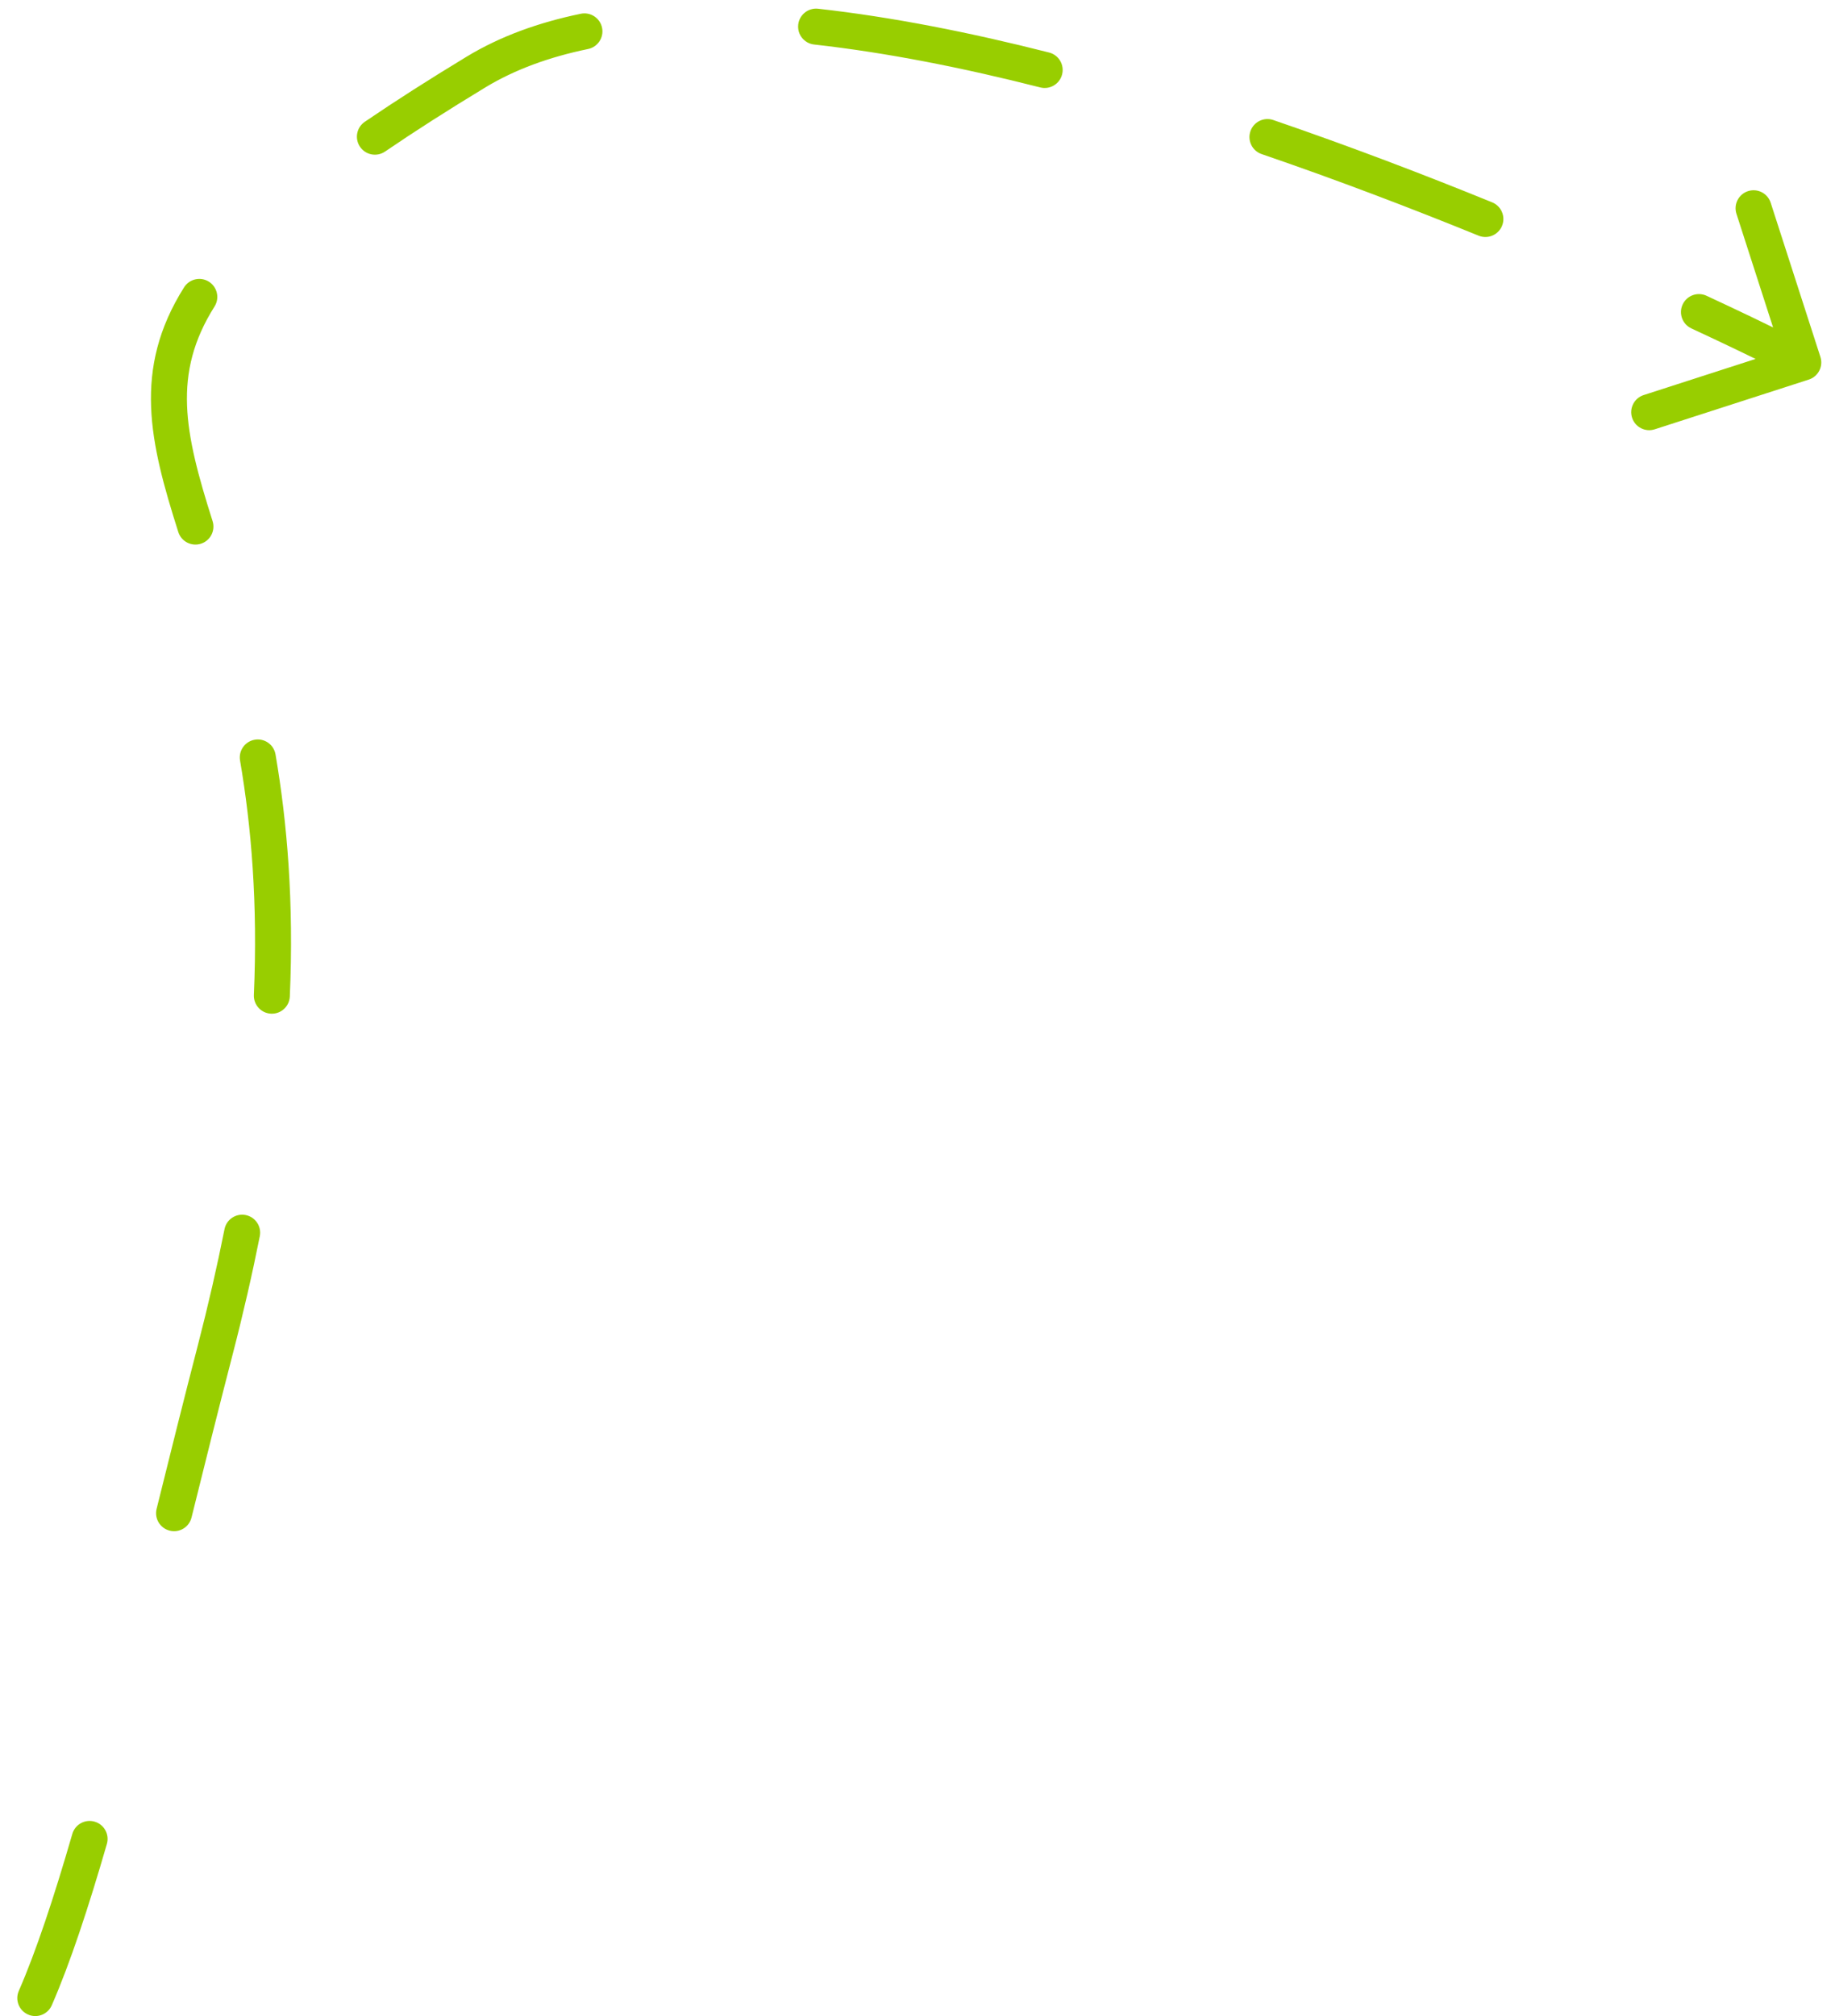 <svg width="102" height="112" viewBox="0 0 102 112" fill="none" xmlns="http://www.w3.org/2000/svg">
<path d="M101.189 19.828C101.359 20.354 101.07 20.917 100.544 21.087L91.979 23.85C91.454 24.02 90.89 23.731 90.72 23.206C90.551 22.68 90.839 22.117 91.365 21.947L98.978 19.491L96.522 11.877C96.353 11.351 96.641 10.788 97.167 10.618C97.692 10.449 98.256 10.737 98.425 11.263L101.189 19.828ZM2.878 111.4C2.657 111.907 2.068 112.137 1.561 111.916C1.055 111.695 0.824 111.106 1.046 110.6L2.878 111.4ZM11.962 75L10.994 74.749L11.962 75ZM26.462 4L25.944 3.145L26.462 4ZM4.02 101.881C4.173 101.351 4.728 101.045 5.258 101.199C5.789 101.352 6.094 101.907 5.941 102.437L4.02 101.881ZM10.646 84.305C10.513 84.841 9.971 85.168 9.435 85.034C8.899 84.901 8.572 84.359 8.705 83.823L10.646 84.305ZM12.479 68.286C12.587 67.744 13.114 67.392 13.655 67.5C14.197 67.608 14.549 68.134 14.441 68.676L12.479 68.286ZM16.11 55.358C16.086 55.91 15.62 56.338 15.068 56.314C14.516 56.29 14.088 55.823 14.112 55.271L16.11 55.358ZM13.343 42.248C13.25 41.704 13.616 41.187 14.16 41.094C14.704 41 15.221 41.366 15.315 41.91L13.343 42.248ZM11.817 28.95C11.984 29.477 11.694 30.039 11.167 30.206C10.641 30.374 10.079 30.083 9.911 29.557L11.817 28.95ZM10.232 15.962C10.527 15.495 11.145 15.355 11.612 15.649C12.079 15.944 12.219 16.562 11.924 17.029L10.232 15.962ZM21.403 8.42C20.946 8.731 20.324 8.613 20.013 8.157C19.702 7.7 19.82 7.078 20.276 6.767L21.403 8.42ZM32.285 0.764C32.825 0.653 33.354 1.001 33.466 1.542C33.577 2.083 33.229 2.611 32.688 2.723L32.285 0.764ZM45.253 2.473C44.704 2.412 44.309 1.917 44.37 1.368C44.431 0.819 44.926 0.424 45.474 0.485L45.253 2.473ZM58.316 2.918C58.851 3.054 59.175 3.599 59.038 4.134C58.902 4.669 58.358 4.993 57.823 4.857L58.316 2.918ZM70.129 8.56C69.606 8.381 69.328 7.813 69.506 7.29C69.685 6.768 70.254 6.489 70.776 6.668L70.129 8.56ZM82.944 11.241C83.455 11.449 83.701 12.032 83.493 12.544C83.285 13.055 82.701 13.301 82.19 13.093L82.944 11.241ZM94.016 18.244C93.516 18.012 93.298 17.417 93.531 16.916C93.763 16.415 94.358 16.198 94.859 16.431L94.016 18.244ZM1.046 110.6C2.01 108.393 3.001 105.398 4.02 101.881L5.941 102.437C4.916 105.977 3.896 109.072 2.878 111.4L1.046 110.6ZM8.705 83.823C9.459 80.786 10.222 77.726 10.994 74.749L12.93 75.251C12.161 78.217 11.4 81.268 10.646 84.305L8.705 83.823ZM10.994 74.749C11.579 72.49 12.071 70.338 12.479 68.286L14.441 68.676C14.025 70.767 13.525 72.957 12.93 75.251L10.994 74.749ZM14.112 55.271C14.333 50.184 13.971 45.914 13.343 42.248L15.315 41.91C15.966 45.71 16.337 50.123 16.11 55.358L14.112 55.271ZM9.911 29.557C8.333 24.597 7.351 20.53 10.232 15.962L11.924 17.029C9.569 20.763 10.245 24.011 11.817 28.95L9.911 29.557ZM20.276 6.767C21.944 5.631 23.826 4.428 25.944 3.145L26.98 4.855C24.886 6.124 23.035 7.307 21.403 8.42L20.276 6.767ZM25.944 3.145C27.806 2.016 29.949 1.245 32.285 0.764L32.688 2.723C30.525 3.168 28.608 3.869 26.98 4.855L25.944 3.145ZM45.474 0.485C49.603 0.945 53.952 1.809 58.316 2.918L57.823 4.857C53.522 3.763 49.267 2.92 45.253 2.473L45.474 0.485ZM70.776 6.668C75.076 8.14 79.203 9.718 82.944 11.241L82.19 13.093C78.477 11.582 74.386 10.018 70.129 8.56L70.776 6.668ZM94.859 16.431C96.68 17.277 98.137 17.979 99.139 18.471C99.64 18.716 100.027 18.91 100.29 19.041C100.421 19.107 100.521 19.158 100.589 19.192C100.623 19.209 100.649 19.222 100.666 19.231C100.675 19.236 100.681 19.239 100.686 19.241C100.688 19.243 100.69 19.243 100.691 19.244C100.692 19.244 100.692 19.245 100.692 19.245C100.693 19.245 100.693 19.245 100.693 19.245C100.693 19.245 100.693 19.245 100.693 19.245C100.693 19.245 100.693 19.245 100.237 20.135C99.781 21.025 99.781 21.025 99.781 21.025C99.781 21.025 99.781 21.025 99.781 21.025C99.781 21.025 99.781 21.025 99.781 21.025C99.781 21.025 99.781 21.025 99.78 21.025C99.779 21.024 99.778 21.023 99.776 21.022C99.772 21.02 99.766 21.017 99.758 21.013C99.742 21.005 99.717 20.992 99.685 20.976C99.619 20.943 99.522 20.893 99.393 20.829C99.135 20.7 98.753 20.509 98.258 20.266C97.267 19.78 95.824 19.084 94.016 18.244L94.859 16.431Z" fill="#98CE00"/>
</svg>
